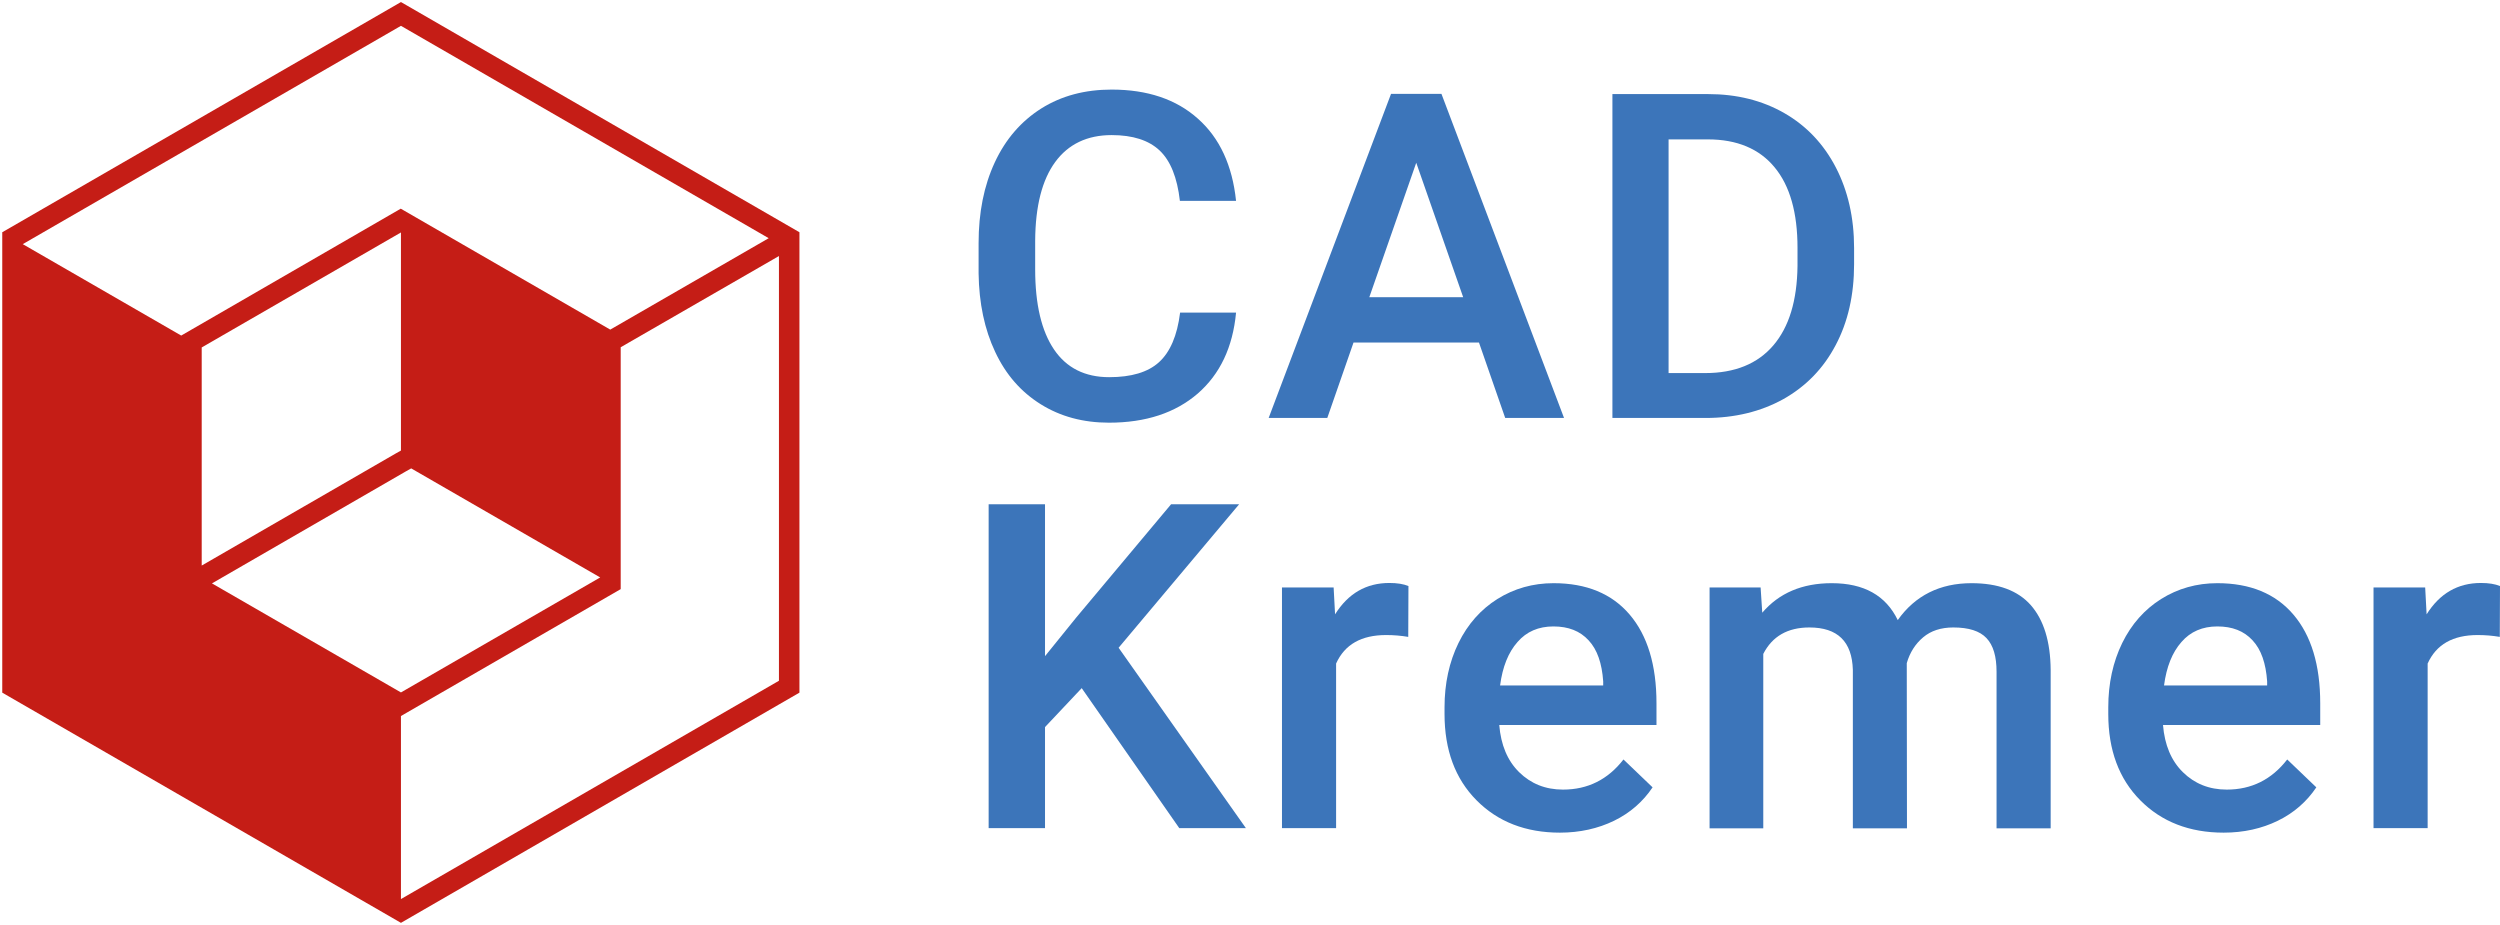<?xml version="1.0" encoding="utf-8"?>
<!-- Generator: Adobe Illustrator 27.3.0, SVG Export Plug-In . SVG Version: 6.00 Build 0)  -->
<svg version="1.1" id="Ebene_2" xmlns="http://www.w3.org/2000/svg" xmlns:xlink="http://www.w3.org/1999/xlink" x="0px" y="0px"
	 viewBox="0 0 121.96 45.12" style="enable-background:new 0 0 121.96 45.12;" xml:space="preserve">
<style type="text/css">
	.st0{fill:#C51D16;}
	.st1{fill:#3C75BA;}
	.st2{fill:#FFFFFF;}
</style>
<path class="st0" d="M19.56,0.1L0.11,11.33v22.46l19.45,11.23L39,33.79V11.33L19.56,0.1z M19.56,1.26L37.5,11.62l-7.73,4.46
	l-10.22-5.9L8.84,16.37l-7.73-4.46L19.56,1.26z M19.56,21.98l-0.25,0.14l-9.47,5.47V16.95l9.72-5.61V21.98z M19.81,22.99l0.25-0.14
	l9.22,5.32l-9.72,5.61l-9.22-5.32L19.81,22.99z M19.56,43.86v-8.93l10.72-6.19v-11.8L38,12.49v20.72L19.56,43.86z"/>
<g>
	<path class="st1" d="M60.3,15.25c-0.16,1.69-0.78,3-1.87,3.95c-1.09,0.94-2.53,1.42-4.33,1.42c-1.26,0-2.37-0.3-3.33-0.9
		s-1.7-1.44-2.22-2.55c-0.52-1.1-0.79-2.38-0.81-3.83v-1.48c0-1.49,0.26-2.8,0.79-3.94c0.53-1.14,1.29-2.01,2.27-2.63
		c0.99-0.62,2.13-0.92,3.43-0.92c1.74,0,3.15,0.47,4.21,1.42c1.06,0.94,1.68,2.28,1.86,4.01h-2.74c-0.13-1.14-0.46-1.96-0.99-2.46
		c-0.53-0.5-1.31-0.75-2.34-0.75c-1.19,0-2.11,0.44-2.75,1.31c-0.64,0.87-0.97,2.15-0.98,3.84v1.4c0,1.71,0.31,3.01,0.92,3.91
		c0.61,0.9,1.51,1.35,2.69,1.35c1.08,0,1.89-0.24,2.43-0.73s0.89-1.29,1.03-2.42H60.3z"/>
	<path class="st1" d="M72.15,16.71h-6.12l-1.28,3.68h-2.86l5.97-15.81h2.46l5.98,15.81h-2.87L72.15,16.71z M66.8,14.5h4.58
		l-2.29-6.56L66.8,14.5z"/>
	<path class="st1" d="M78.66,20.39V4.59h4.67c1.4,0,2.64,0.31,3.72,0.93c1.08,0.62,1.92,1.51,2.51,2.65
		c0.59,1.14,0.89,2.45,0.89,3.93v0.79c0,1.5-0.3,2.82-0.9,3.95c-0.6,1.14-1.45,2.01-2.55,2.63c-1.1,0.61-2.37,0.92-3.79,0.92H78.66z
		 M81.4,6.8v11.4h1.79c1.44,0,2.55-0.45,3.32-1.35c0.77-0.9,1.16-2.19,1.18-3.88v-0.88c0-1.71-0.37-3.03-1.12-3.93
		c-0.74-0.9-1.83-1.36-3.25-1.36H81.4z"/>
	<polygon class="st1" points="52.77,33.57 50.98,35.47 50.98,40.4 48.23,40.4 48.23,24.6 50.98,24.6 50.98,32.01 52.5,30.13 
		57.13,24.6 60.45,24.6 54.57,31.6 60.78,40.4 57.53,40.4 	"/>
	<path class="st1" d="M68.7,31.07c-0.35-0.06-0.71-0.09-1.08-0.09c-1.21,0-2.02,0.46-2.44,1.39v8.03h-2.64V28.66h2.52l0.07,1.31
		c0.64-1.02,1.52-1.53,2.65-1.53c0.38,0,0.69,0.05,0.93,0.15L68.7,31.07z"/>
	<path class="st1" d="M76.1,40.62c-1.67,0-3.03-0.53-4.07-1.58c-1.04-1.05-1.56-2.45-1.56-4.21v-0.32c0-1.17,0.23-2.22,0.68-3.14
		c0.45-0.92,1.09-1.64,1.9-2.15c0.82-0.51,1.73-0.77,2.74-0.77c1.6,0,2.84,0.51,3.71,1.53c0.87,1.02,1.31,2.46,1.31,4.33v1.06h-7.67
		c0.08,0.97,0.4,1.74,0.97,2.3c0.57,0.56,1.28,0.85,2.14,0.85c1.21,0,2.19-0.49,2.95-1.47l1.42,1.36c-0.47,0.7-1.1,1.25-1.88,1.63
		S77.07,40.62,76.1,40.62 M75.78,30.56c-0.72,0-1.31,0.25-1.75,0.76c-0.45,0.51-0.73,1.21-0.85,2.12h5.03v-0.2
		c-0.06-0.88-0.29-1.55-0.71-2C77.08,30.78,76.51,30.56,75.78,30.56"/>
	<path class="st1" d="M85.89,28.66l0.08,1.23c0.82-0.96,1.95-1.44,3.39-1.44c1.57,0,2.64,0.6,3.22,1.8c0.85-1.2,2.06-1.8,3.6-1.8
		c1.3,0,2.26,0.36,2.89,1.07c0.63,0.72,0.96,1.77,0.97,3.17v7.72h-2.64v-7.64c0-0.75-0.16-1.29-0.49-1.64
		c-0.33-0.35-0.87-0.52-1.62-0.52c-0.6,0-1.09,0.16-1.47,0.48s-0.65,0.74-0.8,1.26l0.01,8.06h-2.64v-7.73
		c-0.04-1.38-0.74-2.07-2.12-2.07c-1.06,0-1.81,0.43-2.25,1.29v8.51H83.4V28.66H85.89z"/>
	<path class="st1" d="M108.48,40.62c-1.67,0-3.03-0.53-4.07-1.58c-1.04-1.05-1.56-2.45-1.56-4.21v-0.32c0-1.17,0.23-2.22,0.68-3.14
		c0.45-0.92,1.09-1.64,1.9-2.15c0.82-0.51,1.73-0.77,2.74-0.77c1.6,0,2.84,0.51,3.71,1.53c0.87,1.02,1.31,2.46,1.31,4.33v1.06h-7.67
		c0.08,0.97,0.4,1.74,0.97,2.3c0.57,0.56,1.28,0.85,2.14,0.85c1.21,0,2.19-0.49,2.95-1.47l1.42,1.36c-0.47,0.7-1.1,1.25-1.88,1.63
		S109.46,40.62,108.48,40.62 M108.17,30.56c-0.72,0-1.31,0.25-1.75,0.76c-0.45,0.51-0.73,1.21-0.85,2.12h5.03v-0.2
		c-0.06-0.88-0.29-1.55-0.71-2C109.47,30.78,108.9,30.56,108.17,30.56"/>
	<path class="st1" d="M121.95,31.07c-0.35-0.06-0.71-0.09-1.08-0.09c-1.21,0-2.02,0.46-2.44,1.39v8.03h-2.64V28.66h2.52l0.07,1.31
		c0.64-1.02,1.52-1.53,2.65-1.53c0.38,0,0.69,0.05,0.93,0.15L121.95,31.07z"/>
</g>
</svg>
